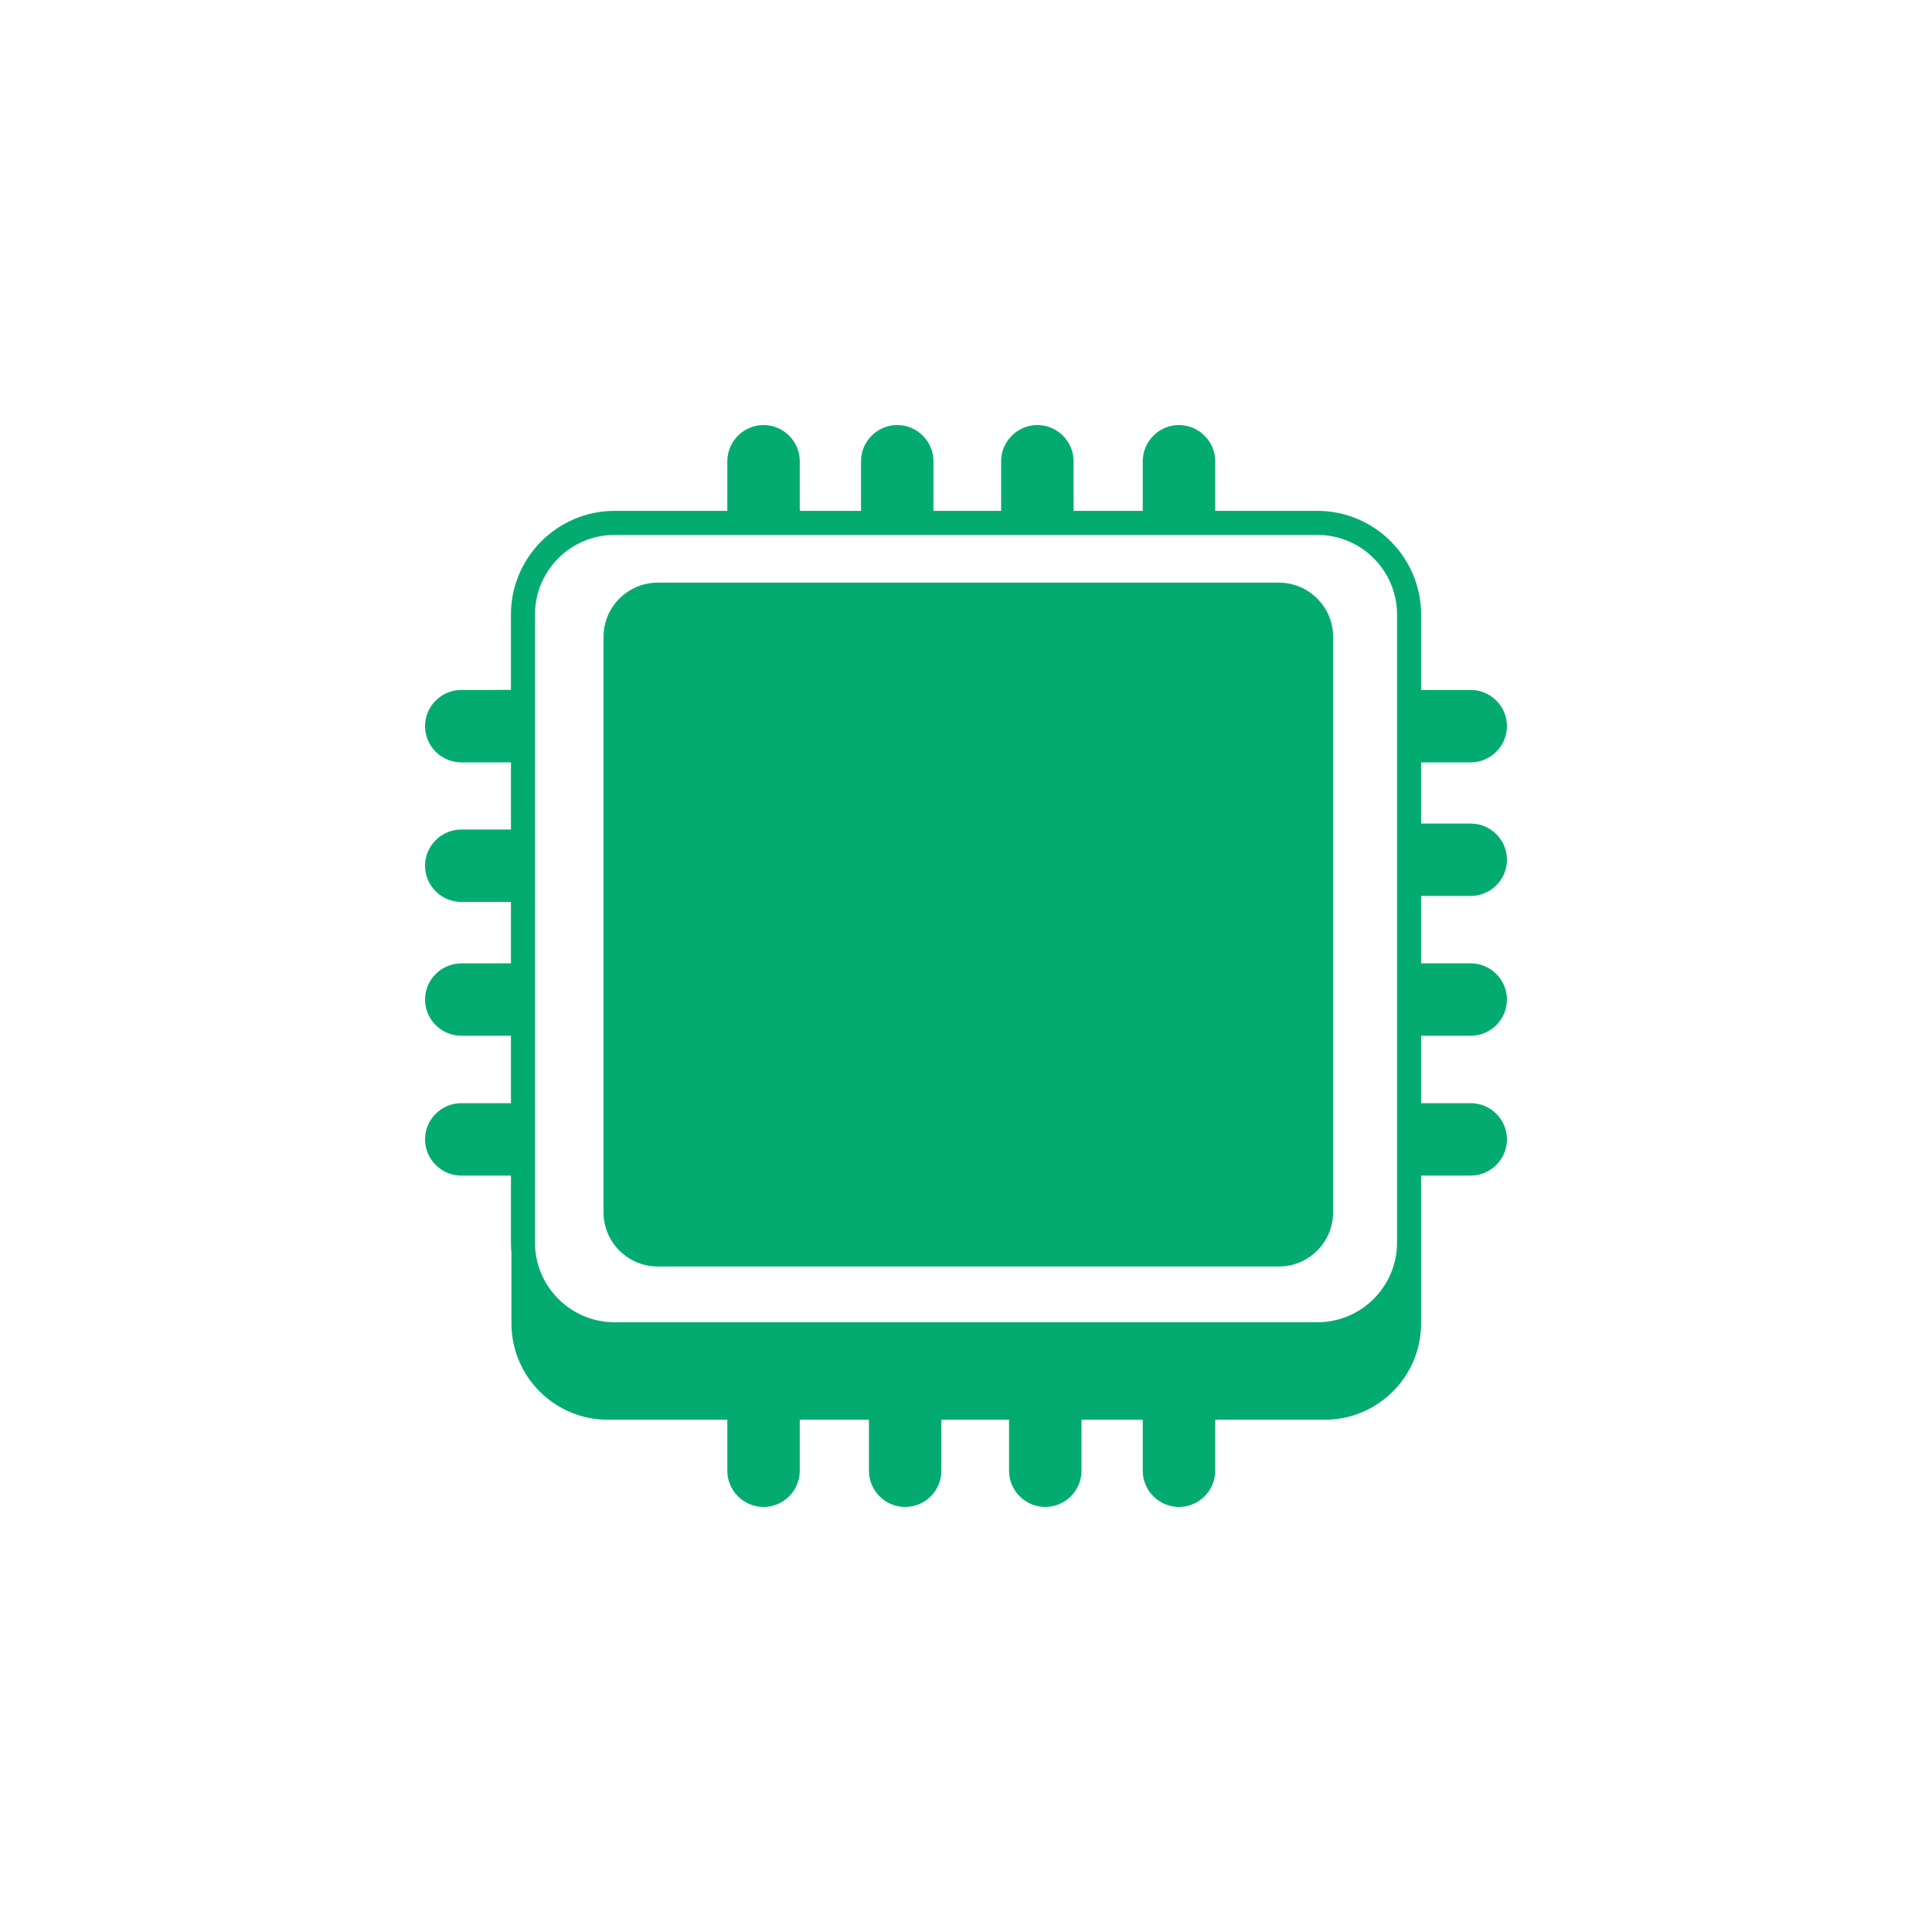 <svg width="50" height="50" viewBox="0 0 50 50" fill="none" xmlns="http://www.w3.org/2000/svg">
<path d="M17.023 32.777H33.097C33.871 32.777 34.501 32.147 34.501 31.374V16.482C34.501 15.708 33.871 15.079 33.097 15.079H17.023C16.249 15.079 15.619 15.708 15.619 16.482V31.374C15.619 32.148 16.249 32.777 17.023 32.777Z" fill="#04AB70"/>
<path d="M38.062 23.187C38.578 23.187 39 22.765 39 22.25C39 21.735 38.578 21.313 38.062 21.313H36.778V19.73H38.063C38.578 19.73 39 19.308 39 18.793C39 18.277 38.578 17.856 38.063 17.856H36.778V15.905C36.778 14.425 35.573 13.221 34.093 13.221H31.449V11.937C31.449 11.422 31.027 11 30.511 11C29.996 11 29.574 11.422 29.574 11.937V13.221H27.784L27.784 11.937C27.784 11.422 27.362 11 26.847 11C26.331 11 25.909 11.422 25.909 11.937V13.221H24.158V11.937C24.158 11.422 23.736 11 23.22 11C22.704 11 22.283 11.422 22.283 11.937V13.221H20.698L20.698 11.937C20.698 11.422 20.276 11 19.761 11C19.245 11 18.823 11.422 18.823 11.937V13.221H15.907C14.427 13.221 13.223 14.425 13.223 15.905V17.855L11.938 17.856C11.422 17.856 11 18.277 11 18.793C11 19.308 11.422 19.73 11.938 19.73H13.223V21.468H11.938C11.422 21.468 11 21.89 11 22.405C11 22.921 11.422 23.342 11.938 23.342H13.223V24.931L11.938 24.932C11.422 24.932 11 25.353 11 25.869C11 26.384 11.422 26.805 11.938 26.805H13.223V28.55H11.938C11.422 28.55 11 28.972 11 29.487C11 30.003 11.422 30.424 11.938 30.424H13.223V32.157C13.223 32.248 13.227 32.337 13.236 32.425V34.248C13.236 35.626 14.354 36.743 15.732 36.743H18.823V38.063C18.823 38.578 19.245 39 19.761 39C20.276 39 20.698 38.578 20.698 38.063V36.743H22.488V38.063C22.488 38.578 22.91 39 23.425 39C23.941 39 24.363 38.578 24.363 38.063V36.743H26.114V38.063C26.114 38.578 26.536 39 27.052 39C27.567 39 27.989 38.578 27.989 38.063V36.743H29.574V38.063C29.574 38.578 29.996 39 30.512 39C31.027 39 31.449 38.578 31.449 38.063V36.743H34.282C35.66 36.743 36.778 35.626 36.778 34.248V30.424H38.063C38.578 30.424 39 30.002 39 29.487C39 28.971 38.578 28.55 38.063 28.55H36.778V26.805H38.063C38.578 26.805 39 26.384 39 25.868C39 25.353 38.578 24.931 38.063 24.931H36.778V23.187L38.062 23.187ZM13.845 15.905C13.845 14.768 14.77 13.843 15.907 13.843H34.093C35.23 13.843 36.155 14.768 36.155 15.905V32.158C36.155 33.295 35.23 34.22 34.093 34.22H15.907C14.77 34.22 13.845 33.295 13.845 32.158V15.905Z" fill="#04AB70"/>
</svg>
